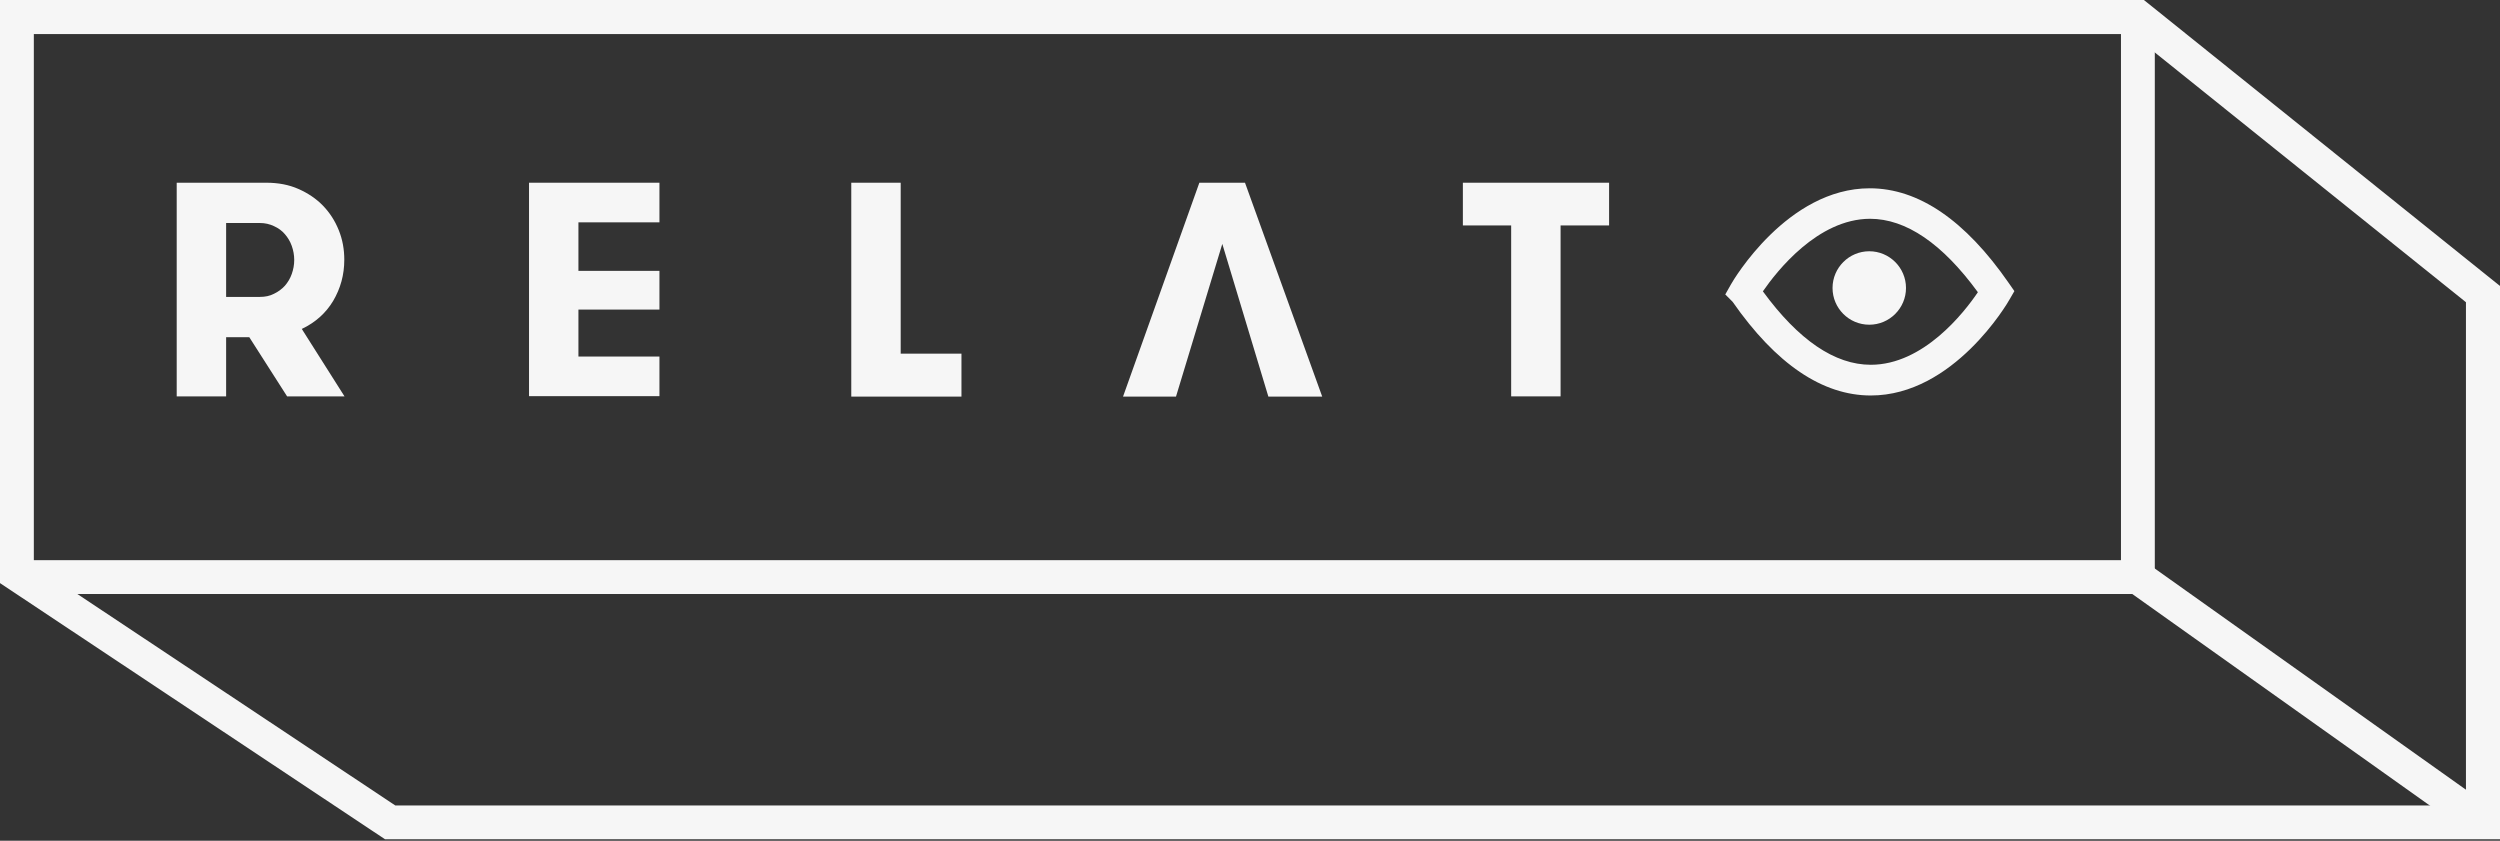 <svg xmlns="http://www.w3.org/2000/svg" width="113" height="38" viewBox="0 0 113 38" fill="none"><rect x="0" y="0" width="113" height="38" fill="#333333" stroke="none"/><path d="M7.987 8.259H12.041C12.575 8.259 13.057 8.35 13.49 8.541C13.923 8.732 14.295 8.983 14.597 9.295C14.908 9.617 15.14 9.979 15.311 10.402C15.482 10.824 15.562 11.267 15.562 11.74C15.562 12.424 15.391 13.037 15.059 13.601C14.727 14.154 14.255 14.576 13.641 14.868L15.572 17.916H12.977L11.267 15.24H10.221V17.916H7.987V8.259ZM11.75 13.42C11.981 13.42 12.192 13.379 12.383 13.279C12.575 13.188 12.736 13.068 12.876 12.917C13.007 12.766 13.118 12.585 13.188 12.383C13.259 12.182 13.299 11.971 13.299 11.75C13.299 11.528 13.259 11.317 13.188 11.116C13.118 10.915 13.007 10.734 12.876 10.583C12.746 10.432 12.585 10.311 12.383 10.221C12.192 10.13 11.981 10.08 11.75 10.08H10.221V13.42H11.75Z" fill="#F6F6F6"></path><path d="M26.145 10.05V12.243H29.807V13.993H26.145V16.116H29.807V17.906H23.912V8.259H29.807V10.05H26.145Z" fill="#F6F6F6"></path><path d="M43.458 15.995V17.926H38.478V8.259H40.711V15.985H43.458V15.995Z" fill="#F6F6F6"></path><path d="M56.274 8.259H54.211L50.761 17.926H53.155L55.248 11.025L57.33 17.926H59.764L56.274 8.259Z" fill="#F6F6F6"></path><path d="M68.305 10.19H66.122V8.259H72.731V10.19H70.538V17.916H68.305V10.19Z" fill="#F6F6F6"></path><path d="M112.99 37.935H17.403L0 26.356V0H96.905L113 12.927V37.935H112.99ZM17.866 36.406H111.461V13.661L96.361 1.539H1.529V25.541L17.866 36.406Z" fill="#F6F6F6"></path><path d="M97.397 26.849H1.147V25.32H95.868V1.398H97.397V26.849Z" fill="#F6F6F6"></path><path d="M97.07 25.465L96.184 26.711L111.778 37.797L112.664 36.55L97.07 25.465Z" fill="#F6F6F6"></path><path d="M84.561 17.876C82.378 17.876 80.276 16.458 78.314 13.641L77.982 13.309L78.244 12.846C78.344 12.665 80.789 8.511 84.511 8.511C86.714 8.511 88.827 9.949 90.798 12.796L91.05 13.158L90.829 13.54C90.738 13.711 88.293 17.876 84.561 17.876ZM79.682 13.168C81.292 15.371 82.932 16.488 84.561 16.488C86.935 16.488 88.776 14.134 89.4 13.208C87.79 11.005 86.151 9.889 84.521 9.889C82.157 9.899 80.316 12.253 79.682 13.168Z" fill="#F6F6F6"></path><path d="M86.151 13.017C86.151 13.933 85.406 14.677 84.491 14.677C83.576 14.677 82.831 13.933 82.831 13.017C82.831 12.102 83.576 11.357 84.491 11.357C85.406 11.357 86.151 12.102 86.151 13.017Z" fill="#F6F6F6"></path></svg>